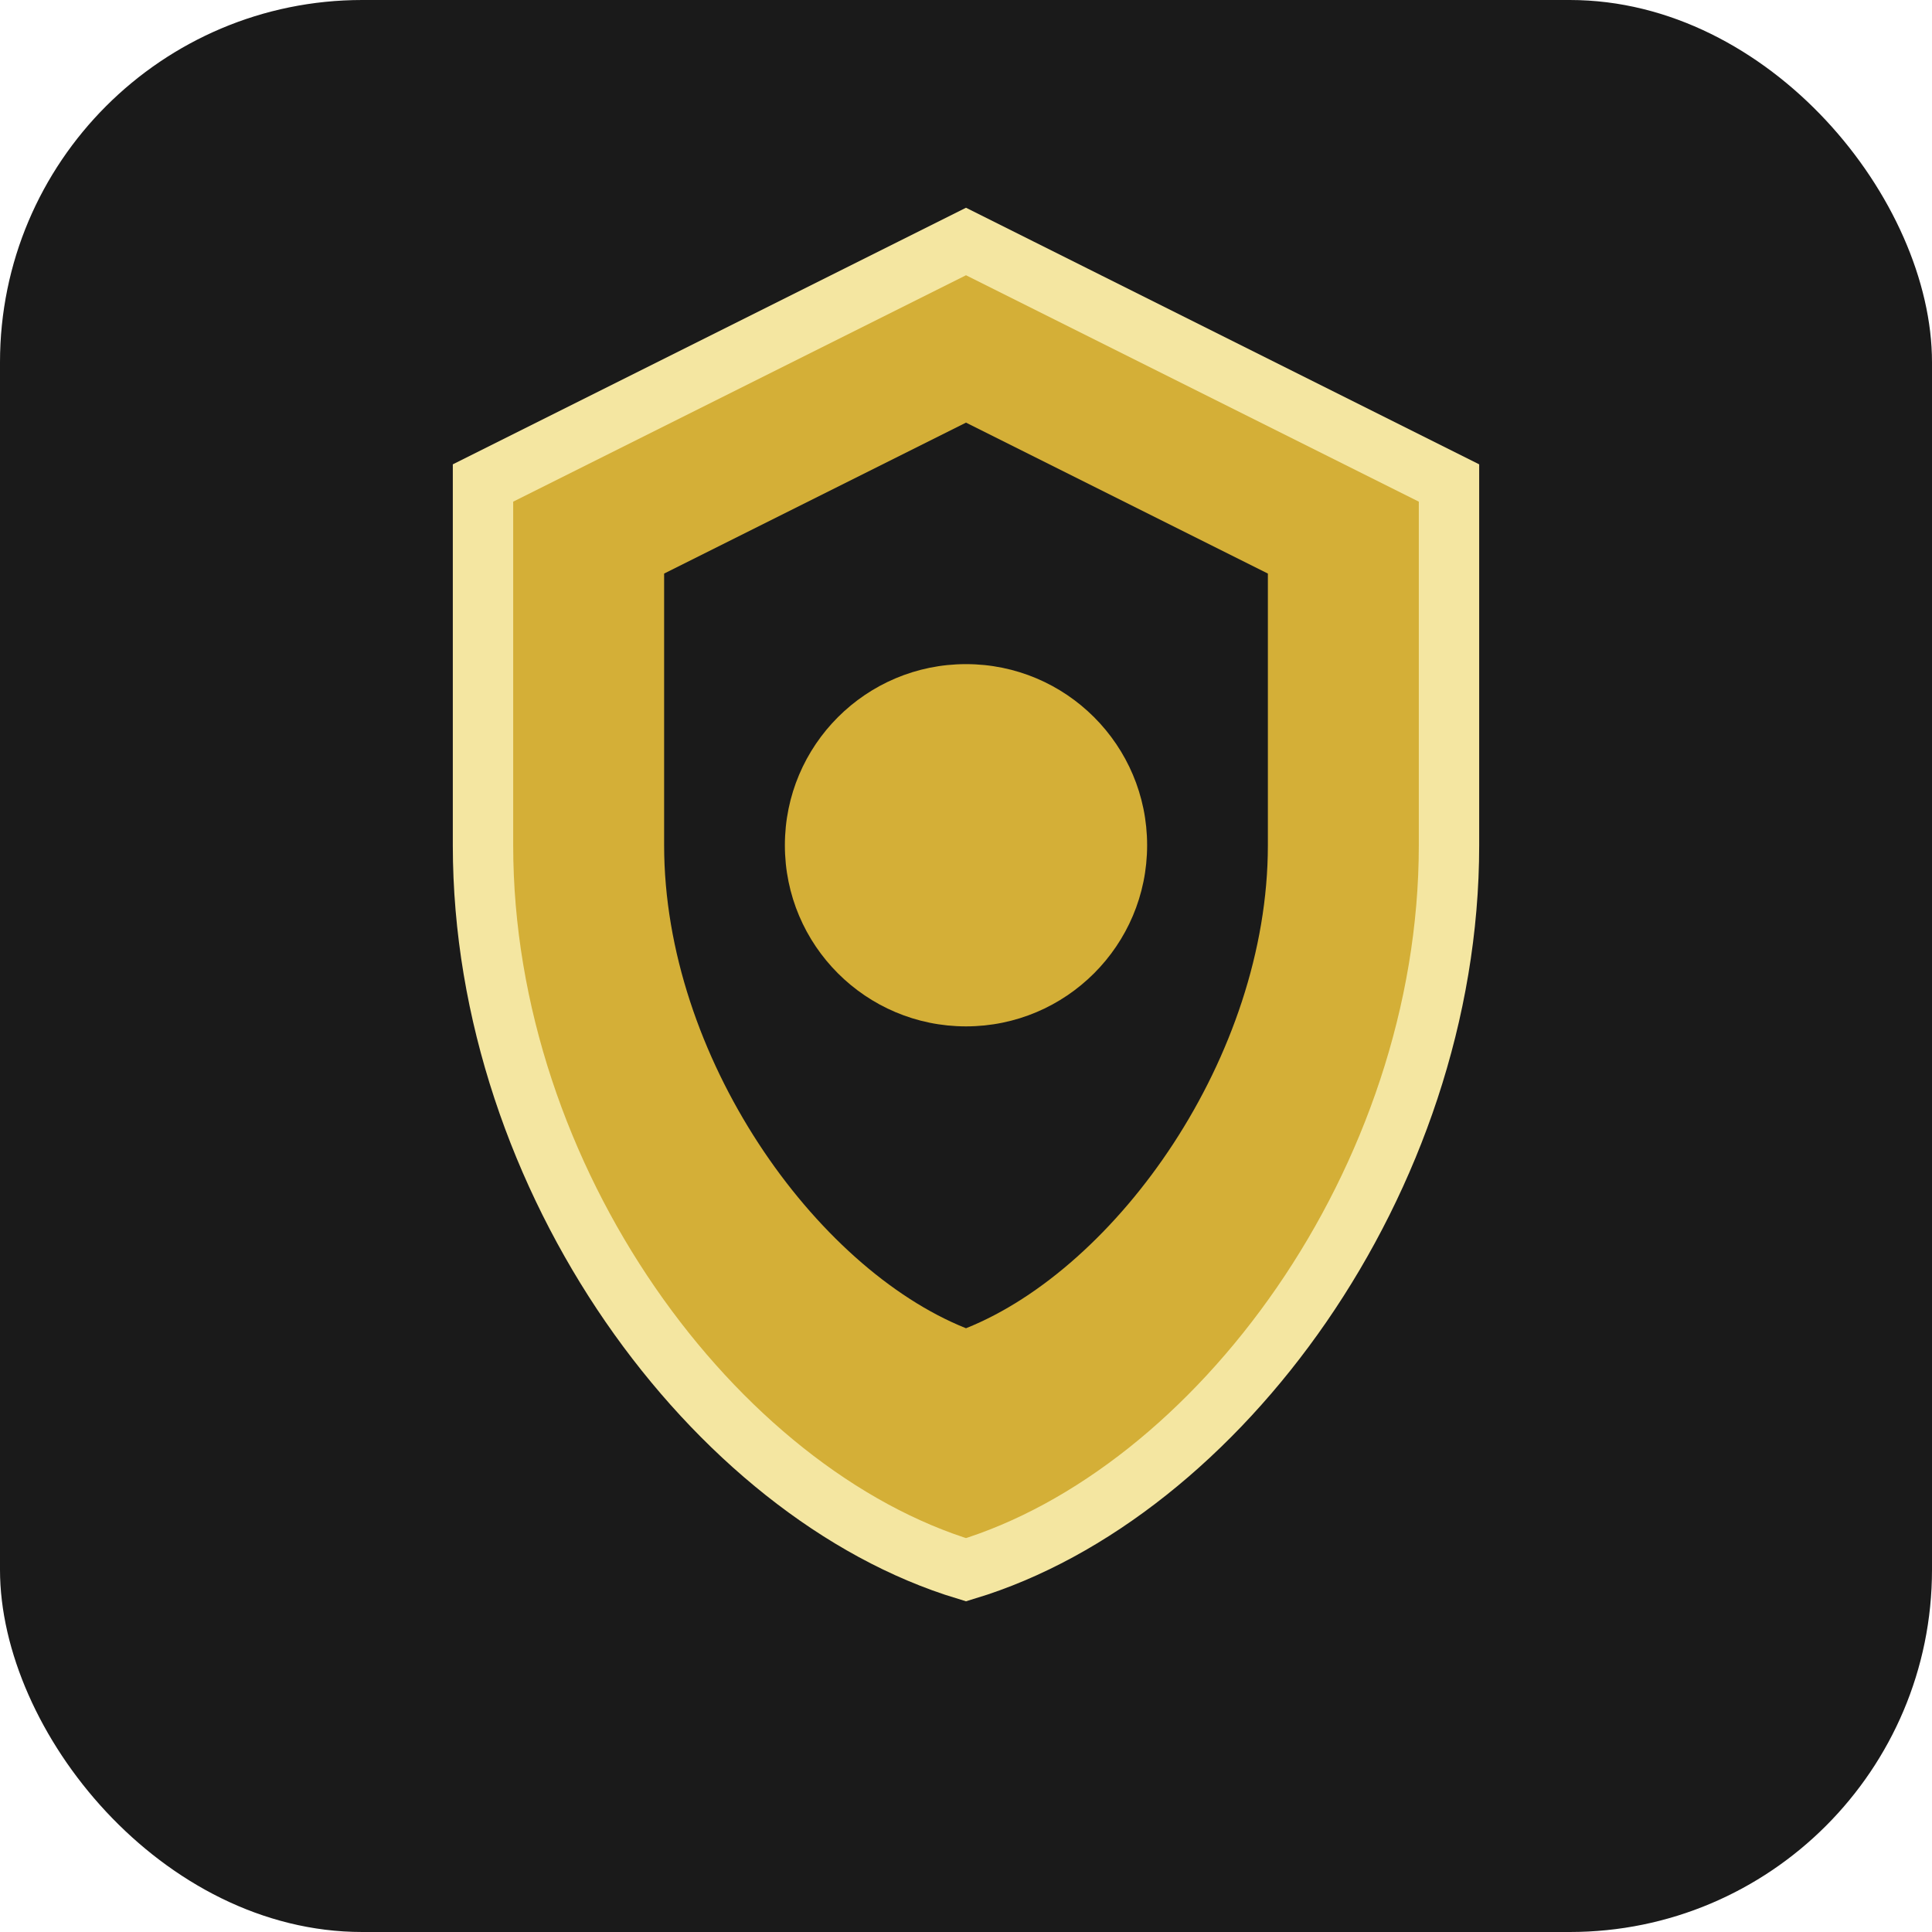 <svg width="32" height="32" viewBox="0 0 32 32" fill="none" xmlns="http://www.w3.org/2000/svg">
  <!-- Professional shield design representing asset protection -->
  <rect width="32" height="32" rx="6" fill="#1a1a1a"/>
  <path d="M16 4L8 8V14C8 19.55 11.84 24.74 16 26C20.16 24.74 24 19.55 24 14V8L16 4Z" fill="#D4AF37" stroke="#F4E6A1" stroke-width="1"/>
  <path d="M16 7L11 9.5V14C11 17.5 13.5 21 16 22C18.5 21 21 17.5 21 14V9.5L16 7Z" fill="#1a1a1a"/>
  <circle cx="16" cy="14" r="3" fill="#D4AF37"/>
</svg>

